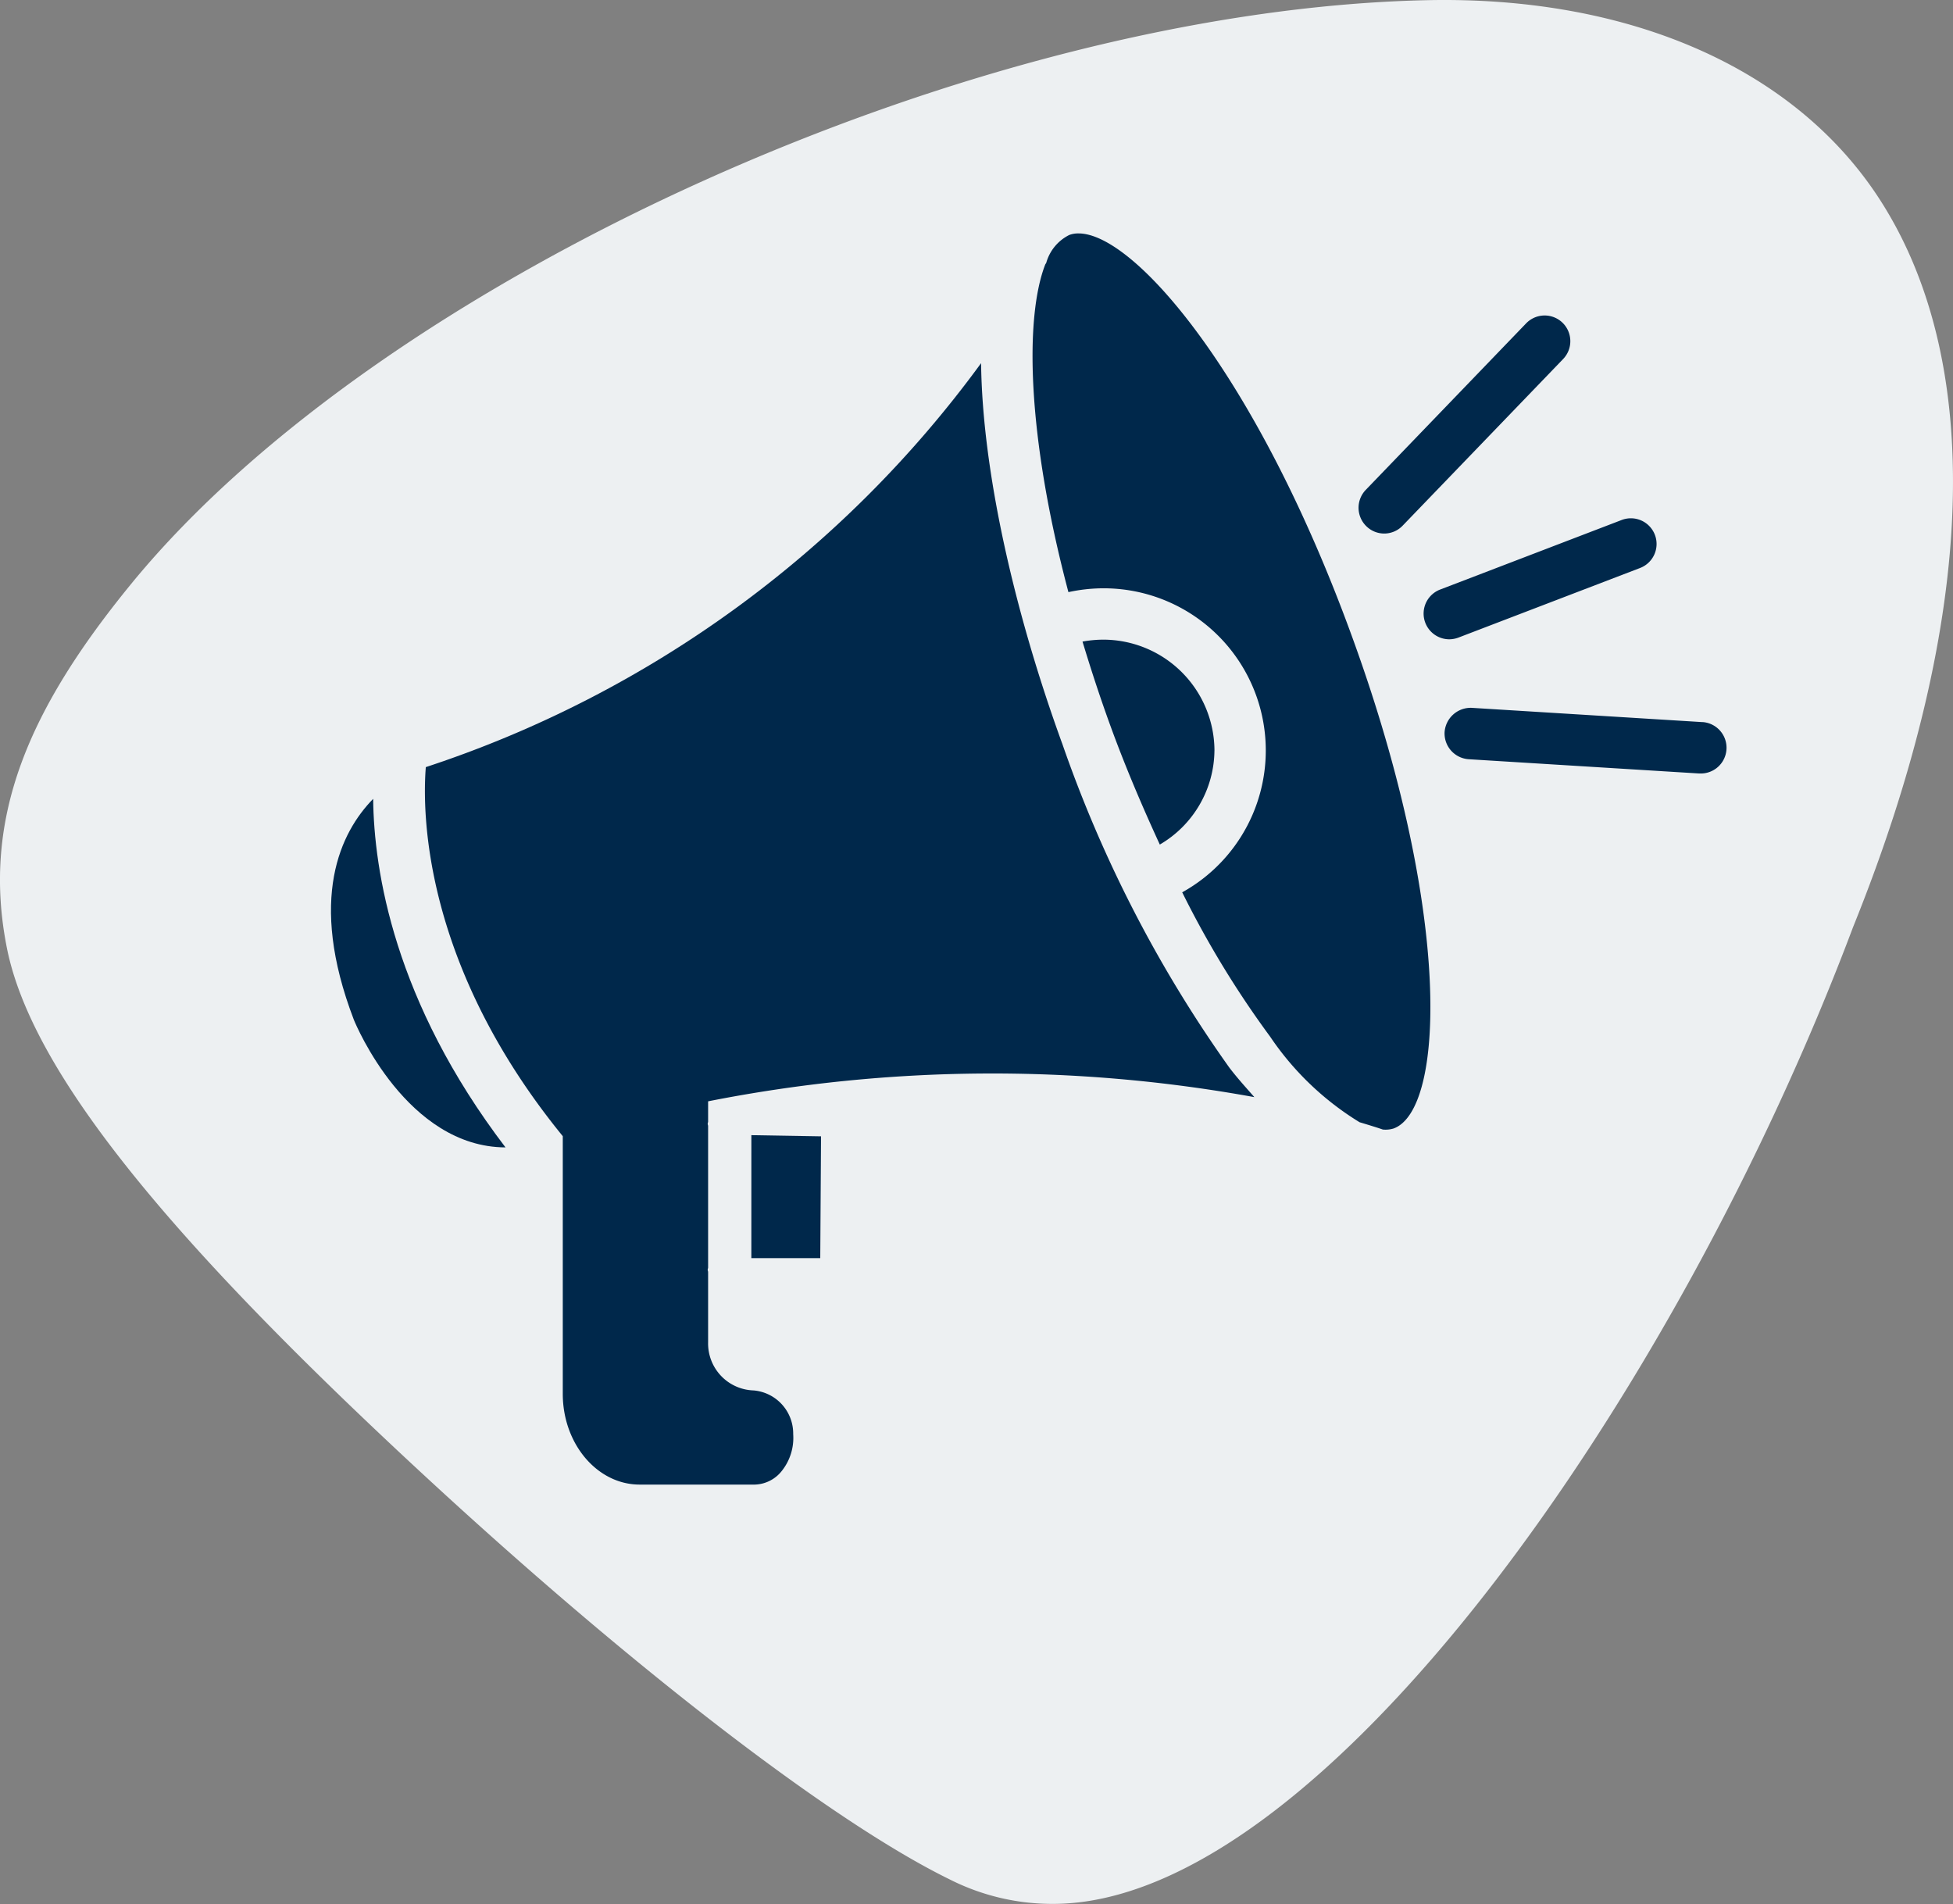 <svg xmlns="http://www.w3.org/2000/svg" xmlns:xlink="http://www.w3.org/1999/xlink" width="88.538" height="86.307" viewBox="0 0 88.538 86.307"><rect x="0" y="0" width="88.538" height="86.307" fill="#808080" stroke="none"/><defs><clipPath id="a"><rect width="88.538" height="86.307" fill="#edf0f2"/></clipPath><clipPath id="b"><rect width="63.271" height="56.714" fill="#00284b"/></clipPath></defs><g transform="translate(-640.94 -956.471)"><g transform="translate(640.94 956.471)" style="isolation:isolate"><g transform="translate(0 0)" style="isolation:isolate"><g style="isolation:isolate"><g clip-path="url(#a)"><path d="M64.7.008C44.227.443,17.31,12.558,5.928,26.49,1.346,32.1-.867,37.05.313,42.974,1.4,48.438,7.336,55.719,17.763,65.51c10.3,9.674,19.869,17.037,25.311,19.692a10.286,10.286,0,0,0,4.662,1.1c12.118,0,28.262-22.983,36.27-44.273,5.659-14.008,6.028-25.8,1.051-33.231C81.186,3.025,73.771-.185,64.7.008" transform="translate(0 0)" fill="#edf0f2"/></g></g></g></g><path d="M168.245,366.427h3.124l.035-5.521-3.158-.053Z" transform="translate(506.757 647.074)" fill="#00284b"/><g transform="translate(655.945 967.052)"><g clip-path="url(#b)"><path d="M306.752,167.588a5.047,5.047,0,0,0-5.059-5.027,5.417,5.417,0,0,0-.923.087c.373,1.232.785,2.5,1.263,3.814.687,1.887,1.451,3.669,2.241,5.387a4.984,4.984,0,0,0,2.477-4.261Z" transform="translate(-266.7 -144.147)" fill="#00284b"/><path d="M66.473,69.153C64.28,63.116,62.857,56.773,62.8,51.92A50.834,50.834,0,0,1,37.627,70.231c-.172,2.135-.082,9.018,6.209,16.729V98.64c0,2.265,1.562,4.113,3.484,4.113h5.228a1.61,1.61,0,0,0,1.221-.624,2.4,2.4,0,0,0,.513-1.662,1.962,1.962,0,0,0-1.792-1.982A2.129,2.129,0,0,1,50.425,96.3V93.118c0-.034-.019-.063-.019-.1s.016-.063.019-.1V86.5c0-.035-.019-.063-.019-.1s.016-.063.019-.1v-.92a66.4,66.4,0,0,1,24.763-.19c-.378-.434-.75-.835-1.139-1.345a58.068,58.068,0,0,1-7.575-14.693Z" transform="translate(-33.328 -46.039)" fill="#00284b"/><path d="M1.04,236.307c.1.248,2.416,5.762,6.872,5.778-5.054-6.626-5.966-12.554-6-15.8-1.465,1.5-2.982,4.517-.873,10.02Z" transform="translate(0 -200.655)" fill="#00284b"/><path d="M457.353,190.492l-10.458-.647a1.187,1.187,0,0,0-1.237,1.092,1.171,1.171,0,0,0,1.092,1.237l10.459.647.074,0a1.167,1.167,0,0,0,.072-2.331Z" transform="translate(-395.173 -168.34)" fill="#00284b"/><path d="M438.847,119.432l8.217-3.148a1.165,1.165,0,1,0-.835-2.175l-8.217,3.148a1.166,1.166,0,0,0,.418,2.254A1.209,1.209,0,0,0,438.847,119.432Z" transform="translate(-387.732 -101.113)" fill="#00284b"/><path d="M420.479,33.168a1.165,1.165,0,0,0-1.649.032l-7.271,7.549a1.168,1.168,0,0,0,.032,1.649,1.156,1.156,0,0,0,1.644-.031l7.271-7.549a1.166,1.166,0,0,0-.027-1.65Z" transform="translate(-364.65 -29.122)" fill="#00284b"/><path d="M282.85,0a1.151,1.151,0,0,0-.423.071,2.017,2.017,0,0,0-1.02,1.189c-.013.029-.011.058-.029.085a.652.652,0,0,1-.037.058c-.931,2.392-.841,7.726,1.049,14.857a7.538,7.538,0,0,1,1.559-.174,7.351,7.351,0,0,1,3.6,13.781,43.631,43.631,0,0,0,3.986,6.542,13.177,13.177,0,0,0,4.055,3.88c.494.148.848.259,1.054.331a1.235,1.235,0,0,0,.489-.048c2.294-.833,2.693-9.7-1.866-22.242C290.975,6.493,285.4,0,282.85,0Z" transform="translate(-248.959)" fill="#00284b"/></g></g></g></svg>